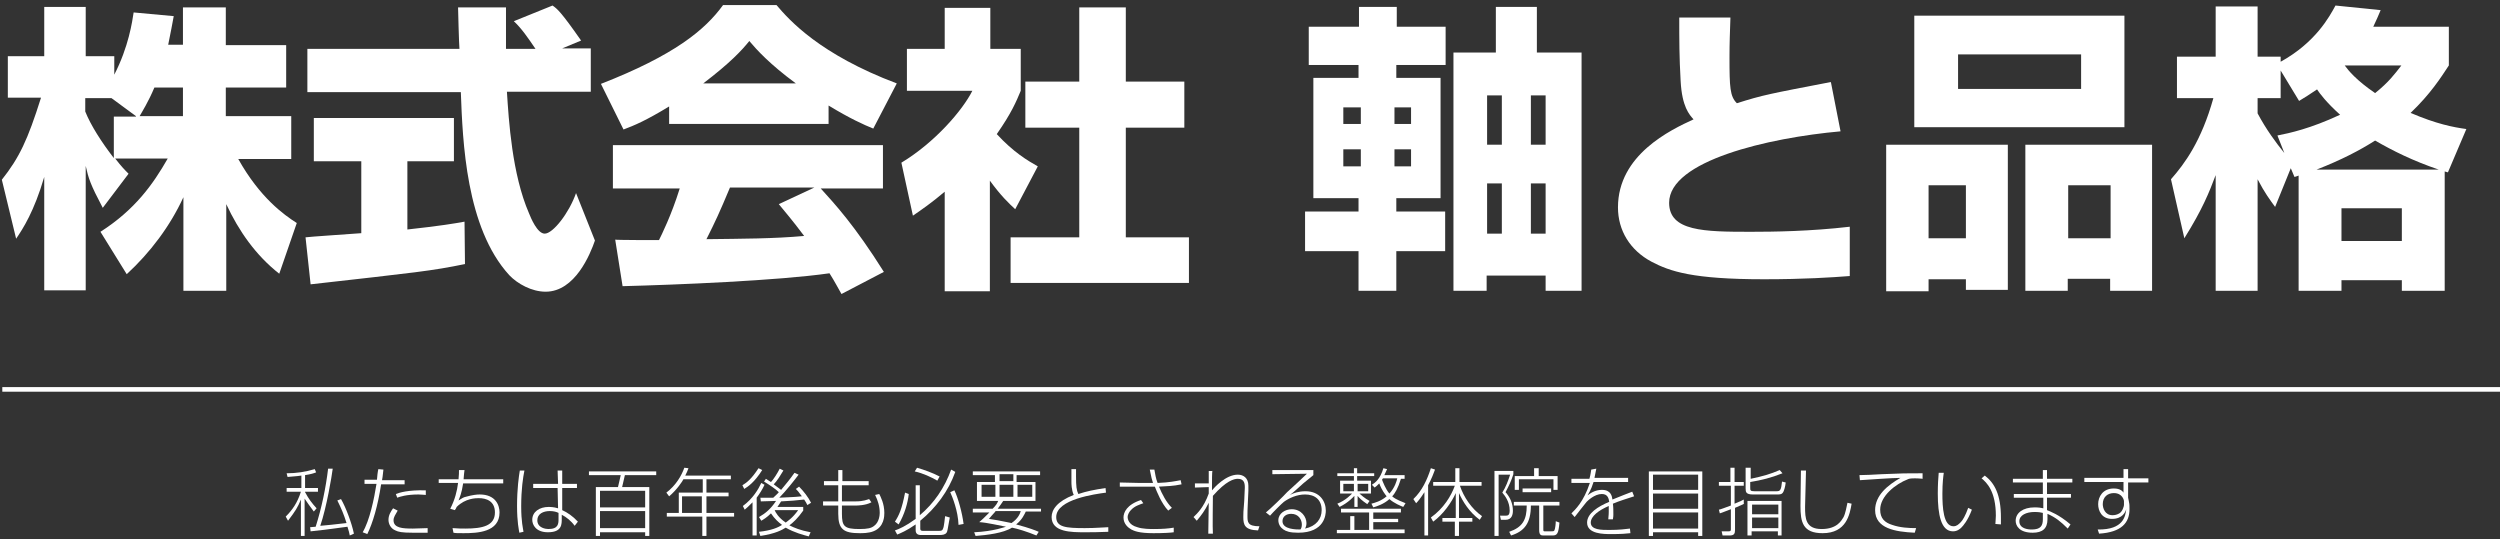 <svg enable-background="new 0 0 542.5 117" height="117" viewBox="0 0 542.5 117" width="542.5" xmlns="http://www.w3.org/2000/svg"><rect x="0" y="0" width="542.5" height="117" fill="#333333" stroke="none"/><g enable-background="new" fill="#fff" transform="translate(-329 -378)"><path d="m368.7 387.8v-8.2h9.3v8.2h13.1v9.2h-13.1v6.2h14.2v9.3h-11.5c4.7 8.4 9.9 12.1 12.7 13.9l-3.8 11c-5.1-4-8.8-9.3-11.5-15.1v18.8h-9.3v-20.3c-2.9 6.3-7.2 12-12.3 16.7l-5.7-9.2c7.5-4.8 11.4-10.3 14.6-15.9h-11.4c1.4 1.8 2 2.4 2.9 3.3l-5.6 7.4c-2.7-5.1-3.1-6.4-3.7-9.1v27h-9v-24.6c-2.2 7.5-4.6 11.2-6.1 13.4l-3.1-12.8c3.8-4.8 5.6-8.6 8.5-17.8h-7.2v-9h7.9v-10.7h9v10.7h6.2v4c3.1-6 3.9-11.5 4.2-13.5l8.7.8c-.3 1.6-.6 3.3-1.2 6.2h3.2zm-10.2 15.4-5.3-3.9h-5.7v2.9c1.2 3 3.5 6.6 6.2 10.1v-9h4.8zm10.2 0v-6.2h-6.2c-1.3 3.1-2.7 5.3-3.2 6.2z"/><path d="m395.3 429.5c.4-.1 10.9-.8 12.1-.9v-15.6h-10.3v-9.4h30.4v9.4h-10.1v14.8c7.3-.8 10.2-1.3 12.4-1.7l.1 9.2c-7.3 1.5-10.5 1.8-33.5 4.4zm55.7-41h6.2v9.4h-18.2c.4 6.2 1.1 17.9 4.8 26.4.4 1 1.8 4.4 3.4 4.4 1.8 0 5.3-4.5 6.8-8.8l4.1 10.3c-1 2.9-4.3 11.1-10.7 11.1-3 0-6.1-1.7-7.9-3.6-9.4-10.3-10.1-29-10.5-39.7h-33.3v-9.4h33c-.1-1-.3-8.6-.3-9h10.4v9h6.4c-1.7-2.5-3-4.4-4.7-6l8.4-3.4c1 .7 1.8 1.3 6.2 7.6z"/><path d="m474.2 401.1c-5.1 3.1-7.5 4.1-9.9 5l-4.9-9.9c15.9-6.2 22.6-11.7 26.5-17.1h11.6c2.8 3.3 9.4 10.7 26.1 17l-5.1 9.8c-2-.8-5.1-2.2-9.7-5v4h-34.6zm37.4 40.7c-.7-1.2-1.4-2.6-2.6-4.5-11.1 1.6-33.2 2.5-44.9 2.8l-1.6-10.1c.3.1 8.6.1 9.5.1.5-1 2.7-5.4 4.5-11.2h-14.5v-9.4h58.6v9.4h-13.5c2.9 3.2 7.3 7.9 13.7 18.1zm-9.9-45.7c-5.7-4.2-8.5-7.3-10.1-9.2-1.6 2-4.1 4.7-10 9.2zm4 22.6h-18.3c-2.3 5.5-3.1 7.2-5.1 11.2 7.7-.1 14.7-.1 21.2-.7-2.7-3.6-4.2-5.3-5.5-6.9z"/><path d="m543.9 441.2h-9.9v-21.6c-2.7 2.3-5 3.9-6.9 5.2l-2.5-11.5c7.3-4.4 13.3-11.4 15.4-15.6h-14.2v-9.1h8.2v-8.9h9.9v8.9h6.6v9.1c-1 2.4-2 4.8-5.2 9.4 3.6 3.9 6.6 5.7 8.9 7l-4.9 9.3c-1.4-1.3-3.1-2.9-5.5-6.2v24zm19.3-61.6h10.1v16.1h12.7v10h-12.7v23.8h13.7v9.9h-38.7v-9.9h14.9v-23.8h-11.7v-10h11.7z"/><path d="m632 392.1v2.8h9.6v26.1h-9.6v2.9h10.6v8.6h-10.6v8.6h-8.2v-8.6h-11.6v-8.6h11.6v-2.9h-9.8v-26.1h9.8v-2.8h-10.8v-8.3h10.9v-4.3h8.2v4.3h10.6v8.3zm-11.5 9.2v3.6h3.8v-3.6zm0 9.1v3.7h3.8v-3.7zm11.1-9.1v3.6h3.6v-3.6zm0 9.1v3.7h3.6v-3.7zm22.1-30.9h8.8v9.9h9.7v51.7h-7.8v-3.3h-12.8v3.3h-7.2v-51.7h9.2v-9.9zm-2 19.2v10.7h3.2v-10.7zm0 19.1v10.9h3.2v-10.9zm9.5-19.1v10.7h3.2v-10.7zm0 19.1v10.9h3.2v-10.9z"/><path d="m704.5 381.9c-.1 3.1-.2 5.3-.2 8.5 0 6.6.1 8.5 1.6 10 5.7-1.8 6.9-2 20.4-4.6l2.1 10.7c-15.7 1.4-37.2 6.4-37.2 15.5 0 6.2 7.6 6.3 17.7 6.3 5 0 12.9-.1 21.5-1.1v10.7c-3.9.3-9.9.7-18.6.7-15.5 0-20.4-1.7-24.4-3.8-4.7-2.5-7.3-6.8-7.3-11.8 0-11.4 11.4-16.8 16.4-19.1-.9-1-2.5-2.7-2.8-8.3-.3-5.3-.3-8.8-.3-13.8h11.1z"/><path d="m738.3 409.4h26.4v31.5h-9.1v-2.3h-8.1v2.6h-9.2zm51.7-3.8h-45.6v-24.2h45.6zm-42.5 24.1h8.1v-11.5h-8.1zm33.1-39.9h-26.7v7.5h26.7zm-12 19.6h27.4v31.7h-9.1v-2.6h-9.2v2.6h-9.2v-31.7zm9.2 20.3h9.2v-11.5h-9.2z"/><path d="m826.1 414.5-3.4 8.4c-1.1-1.5-2.3-3.1-3.8-6v24.2h-9.1v-25.1c-1.4 3.7-2.8 7.3-6.8 13.7l-2.9-12.8c3-3.4 6.6-8.3 9.2-17.6h-7.9v-9h8.4v-10.9h9.1v10.9h5v1.1c7.6-4.2 10.6-9.8 11.9-12.2l9.8 1c-.5 1.2-.8 1.9-1.6 3.6h16.4v8.4c-1.7 2.6-4 6.2-8.3 10.3 5.6 2.4 9.2 3.1 12.1 3.5l-4 9.4c-.3-.1-.5-.1-.7-.2v25.9h-9.3v-2.3h-13.1v2.3h-9.3v-25c-.3.1-.5.2-.9.3zm-2.9-7.1c2.6-.5 7.2-1.5 13.6-4.5-3-2.7-4.4-4.6-5-5.5-1.8 1.2-2.7 1.8-3.9 2.5l-4-6.6v6h-5v3.3c1.8 3.4 4 6.4 5.8 8.6zm35 7.4c-5.6-1.9-10-4.1-13.8-6.3-3.3 2.1-7.3 4.2-12.7 6.3zm-21.1 8.4v7.1h13.1v-7.1zm.7-31c.8 1.1 2.5 3.2 6.6 6 3-2.4 4.3-4.2 5.7-6z"/></g><g enable-background="new" fill="#fff" transform="translate(-329 -378)"><path d="m397.1 489c-.7-.9-1.6-2.2-2-2.8v8.1h-.8v-7.9c-.7 1.7-1.2 2.5-2.8 4.6l-.5-.9c1.4-1.4 2.5-2.9 3.3-5.4h-3.1v-.8h3.2v-2.7c-1.3.2-2.3.2-3 .3l-.2-.8c2.1 0 4.1-.3 6.1-.9l.3.7c-.5.2-1.1.4-2.4.6v2.8h2.8v.8h-2.8v.1c.8 1.5 1.5 2.4 2.5 3.5zm4.1-9.3c-.2 1.6-1.3 8.3-2.7 12.4 2-.2 2.4-.2 5.7-.6-.6-1.9-1.1-3.1-2-4.9l.8-.3c1 1.7 2.3 5.1 2.8 7.5l-.9.4c-.1-.5-.2-1-.5-1.9-5 .7-5.4.7-8 1l-.1-.9c.2 0 1-.1 1.2-.1 1.3-4.1 2.2-8.4 2.7-12.6z"/><path d="m412.2 479.9c-.1.6-.1 1.3-.3 2.3h4.9v.9h-5.1c-.7 4.6-1.8 8.4-3 10.8l-1-.4c1.5-2.5 2.5-7.3 3-10.5h-2.6v-.9h2.7c0-.4.2-2 .3-2.3zm3.1 8.9c-.5.9-.9 1.4-.9 2.1 0 1.7 2 1.8 4.2 1.8 1.2 0 2.3-.1 3.2-.1v1c-.5 0-3 0-3.2 0-2.5 0-3.2-.2-3.8-.5-1-.4-1.5-1.4-1.5-2.3 0-1 .5-1.8 1-2.5zm6.1-3.4c-.4 0-.9-.1-1.6-.1-2.6 0-4.1.5-4.6.7l-.3-.8c.8-.3 2.6-.9 6.5-.8z"/><path d="m429.8 480c-.1.6-.1.9-.2 2h8.6v.9h-8.7c-.3 2.1-.8 3.2-1 3.7.7-.4 1-.7 1.6-.8 1.4-.4 2.4-.5 3-.5 3.5 0 4.3 2.4 4.3 3.9 0 4.3-4.8 4.5-7.8 4.5-1.2 0-1.8 0-2.2-.1l-.2-1c1.2.1 2 .1 2.8.1 3.7 0 6.4-.6 6.4-3.5 0-2.5-1.9-3.1-3.5-3.1-.6 0-2.9 0-4.8 1.9-.1.3-.2.4-.4.7l-1-.3c1-1.9 1.5-3.9 1.7-5.6h-4.2v-.8h4.3c.1-.9.1-1.5.1-2z"/><path d="m442.8 480.1c-.3 1.5-.7 4-.7 7.8 0 3.3.4 4.8.5 5.5l-.9.2c-.1-.6-.5-2.3-.5-5.8 0-3.8.4-6.5.6-7.7zm7.3 2.9-.1-2.9h1v2.9h3.2v.9h-3.2v4.8c1.1.5 2.3 1.3 3.4 2.5l-.7.9c-.7-1-1.8-1.9-2.8-2.4v.8c0 1.2.1 3-3 3-2.6 0-3.4-1.6-3.4-2.7 0-1.7 1.5-2.8 3.6-2.8.2 0 1 0 2 .3l-.1-4.4h-5.3v-.9zm.1 6.3c-.4-.2-1-.4-1.9-.4-1.4 0-2.7.6-2.7 2 0 1.7 1.9 1.9 2.4 1.9 2.2 0 2.2-1.2 2.2-2.2z"/><path d="m469.9 483.7v10.6h-.9v-.8h-9.8v.8h-.9v-10.6h4.8c.1-.5.4-1.6.6-2.6h-6.9v-.8h14.6v.8h-6.8c-.1.4-.5 2.2-.6 2.6zm-10.7.8v3.6h9.8v-3.6zm0 4.4v3.7h9.8v-3.7z"/><path d="m487.6 481.2v.8h-5.3v2.9h4.8v.8h-4.8v3.6h6v.8h-6v4.2h-.9v-4.2h-7.7v-.8h2.6v-4.4h5.2v-2.9h-4.2c-.1.3-1.5 2.4-3.1 3.7l-.6-.8c2.1-1.6 3.3-3.7 3.9-5.4l.9.1c-.2.6-.4 1-.7 1.6zm-6.3 4.5h-4.3v3.6h4.3z"/><path d="m494.4 480c-1.7 2.7-3.1 3.6-3.9 4.1l-.4-.8c1-.6 2-1.4 3.5-3.7zm-4.2 7.8c2.2-1.6 3.4-3.7 4-5l.7.4c-.4.9-1.1 2-1.7 2.8v8.2h-.9v-7.2c-.8.8-1.3 1.3-1.7 1.6zm12.1-6.8c-.9 1.2-2.8 3.6-4.2 5 1.5-.1 3.1-.1 4.9-.3-.7-1-1-1.3-1.3-1.6l.7-.5c1 1 2 2.3 2.6 3.5l-.8.5c-.2-.4-.4-.8-.7-1.2-1.9.2-2.8.3-5 .4-.3.5-.6.9-.8 1.2h5.6v.8c-1.2 1.7-2.2 2.6-3 3.2 1 .5 2.4 1.1 4.6 1.5l-.4.9c-1.1-.3-3.1-.8-5-1.9-.8.5-2.2 1.3-5.5 1.8l-.3-.9c2.7-.3 4.1-.9 5-1.5-.7-.5-1.6-1.3-2.4-2.5-.9.9-1.6 1.3-2.1 1.6l-.5-.8c1.4-.8 2.6-1.8 3.7-3.5-.5 0-2.8.1-3.3.1l-.1-.8h2.8c.4-.4 1-.9 1.2-1.2-.7-.7-1.9-1.5-3.2-2.3l.4-.6c.3.2.6.4 1.1.7.5-.5 1.4-1.9 1.9-2.9l.8.4c-.6 1-1.4 2.3-2.1 3 .5.4 1.1.8 1.6 1.2 1-1.2 2-2.4 2.9-3.7zm-5.2 7.7c.2.5.8 1.6 2.4 2.7.5-.4 1.5-1 2.7-2.7z"/><path d="m510.9 480h.9v2.4h5.7v.9h-5.8v3.5h3c1.7 0 2.5-.4 2.9-.5l.5.7c-1.3.7-3.1.7-3.4.7h-3v1.8c0 2.7.5 3.3 3.8 3.3 1.8 0 2.6-.2 3.2-.7 1.1-.8 1.2-2.4 1.2-2.8 0-1.4-.4-2.7-1-3.9l.9-.2c.3.6 1.1 2.1 1.1 4.1 0 .6 0 3.1-2.4 4-1 .4-2.4.4-2.9.4-3.5 0-4.7-.8-4.7-4.2 0-.1 0-1.7 0-1.8h-3.3v-.9h3.3v-3.5h-3.1v-.9h3.1z"/><path d="m523.2 491.2c.9-1.4 1.5-2.7 2.2-6.3l.8.3c-.2 1.9-.9 4.4-2.2 6.6zm13.1-10.8c-1.5 4.2-4.2 7.8-7.6 10.6v1.7c0 .2 0 .5.6.5h3.4c.6 0 .8-.1.9-.4.3-.5.4-2.4.5-2.8l1 .3c-.5 2.8-.5 3-.7 3.3-.3.4-.8.5-1.6.5h-3.9c-.3 0-1.2 0-1.2-1v-1.3c-2 1.4-3.3 1.9-4 2.2l-.5-.9c.9-.3 2.3-.9 4.5-2.5v-7.3h.9v6.5c3.1-2.6 5.4-6 6.8-9.9zm-3.9 1.9c-1.4-.8-3.1-1.6-4.9-2l.5-.8c1.4.4 3.4 1.1 4.9 1.9zm4.6 9.6c-.1-3-1.3-6-1.8-7.1l.9-.4c.8 1.6 1.7 4.9 2 7.3z"/><path d="m554.9 488.2v.8h-3.3c-.3.6-.8 1.8-2.1 2.8 3 .8 4.2 1.3 4.9 1.6l-.5.8c-1.9-.8-4.2-1.5-5.3-1.7-1.9 1.2-5.4 1.6-7.9 1.8l-.3-.8c4.3-.2 6.8-1.2 6.9-1.2-1.1-.2-4.1-.9-5.8-1 .6-.5 1.1-1 2.2-2.1h-3.6v-.8h4.3c.8-.8 1-1.2 1.2-1.7h-4.6v-4.1h3.9v-1.5h-4.8v-.8h14.6v.8h-5.1v1.5h4.1v4.1h-7c-.3.5-.7 1-1.2 1.7h9.4zm-12.9-5v2.6h3v-2.6zm3 5.8c-.5.5-1.3 1.5-1.4 1.6.9.1 2.5.4 4.9.9 1.5-1 1.9-2.2 2-2.6h-5.5zm.9-8.1v1.5h3v-1.5zm0 2.3v2.6h3v-2.6zm3.9 0v2.6h3.2v-2.6z"/><path d="m562.5 479.9v1.5c0 2.1.1 3 .5 3.8 1.8-.6 3.3-.9 5.9-1.3l.1 1c-2.2.3-10.8 1.4-10.8 5.3 0 2.2 2.1 2.4 6.2 2.4 2.6 0 4.3-.2 5.1-.2v1c-2.2.1-3.7.1-5.1.1-2.9 0-7.2 0-7.2-3.3 0-1.6 1.2-3.4 4.8-4.8-.5-1.1-.5-2.5-.5-2.8 0-.9 0-2.5 0-2.8h1z"/><path d="m579.5 479.9c.2 1.1.3 1.9.7 2.9 2.6-.1 3.9-.4 5-.6l.2.9c-1.9.4-3.2.4-4.9.5.7 1.7 1.6 3.4 2.8 4.6l-.8.6c-1.5-1.6-2.5-4.2-2.9-5.2-1.3 0-2.6 0-3.2 0h-4.4v-.9l4.3.1h2.9c-.2-.6-.4-1.3-.7-2.9zm-2.4 7.3c-.8.3-1.9.6-2.7 1.5-.3.3-.7.9-.7 1.5 0 .4.2 1.7 2.1 2.2 1.1.4 2.9.4 3.5.4 2 0 3.2-.1 4.4-.3v1c-.6.1-2.2.2-4.4.2-3.2 0-4.2-.5-4.8-.8-.7-.4-1.7-1.2-1.7-2.6 0-1.1.7-2.8 3.8-3.8z"/><path d="m592.1 480c-.1.8-.1 1.8-.1 4.4.5-.6 3-3.4 5.6-3.4 1.2 0 2.3.7 2.3 2.4v1.1l-.1 2.2c-.1 2.1-.1 2.4-.1 3.2 0 1.4 0 2.3 2.6 2.3l-.3.9c-2.9-.1-3.2-1.2-3.2-2.9 0-.8 0-1.1.2-3.5l.1-2.3c.1-1.4 0-2.5-1.5-2.5-.8 0-2.5.4-5.4 3.7 0 1.3-.1 7 0 8.2h-1c0-.5 0-1.1.1-6.7-.9 1.8-1.6 2.7-2.6 3.9l-.7-.8c.7-.7 2.2-2 3.3-5.1v-1.4l-3 .1v-.9h3c0-.3 0-2.3 0-2.7h.8z"/><path d="m614 480.2v.9c-.5.4-1.6 1.3-2.2 1.8-2 1.8-2.2 2-2.9 2.5.8-.4 1.9-.8 3.4-.8 3.1 0 4.4 2.2 4.4 4.2 0 .8-.2 4.8-6 4.8-1.8 0-2.6-.3-3.2-.7s-1.1-1.1-1.1-2c0-1.5 1.5-2.4 2.9-2.4 2.1 0 3.2 1.7 3.2 3 0 .5-.1.8-.3 1.2 2.4-.5 3.6-2.1 3.6-4 0-2.3-1.5-3.4-3.6-3.4-1.8 0-3.5.8-4.6 1.6-.5.4-2.4 2.3-3 3l-.9-.7c.8-.6 4-3.7 4.6-4.4.7-.6 3.7-3.4 4.3-4l-7.5.1v-.9h8.9zm-2.5 11.6c0-1-.7-2.3-2.3-2.3-1.1 0-1.9.6-1.9 1.6 0 1.8 3 1.8 3.9 1.8.2-.3.3-.6.3-1.1z"/><path d="m625.7 487.4c-1.2-.8-1.8-1.4-2.1-1.8v2.4h-.7v-2.4c-.2.2-1.2 1.4-3.2 2.4l-.5-.7c1.8-.7 3-2 3.2-2.2h-2.6v-2.8h3v-1h-3.6v-.6h3.6v-1.1h.7v1.1h3.7v.6h-3.7v1h3v2.8h-2.5c.1.1 1.2 1.1 2.2 1.6zm6.7 3.9h-5.4v1.6h6.8v.8h-14.7v-.7h2.9v-3h.9v3h3.2v-3.8h-6.1v-.8h13v.8h-6v1.4h5.4zm-9.6-8.3h-2.3v1.6h2.3zm3.1 0h-2.3v1.6h2.3zm7.9-1.9v.8h-.8c-.6 2-1.3 3.2-1.9 3.8.9.8 2.3 1.2 2.9 1.5l-.5.8c-.5-.2-2-.8-3-1.7-1.2 1.1-2.8 1.6-3.5 1.8l-.4-.8c.7-.2 2-.5 3.3-1.6-.3-.4-1-1.2-1.6-2.8-.4.4-.7.7-1 .9l-.6-.6c.8-.5 1.8-1.3 2.5-3.6l.8.2c-.2.4-.3.7-.6 1.3zm-4.7.7-.2.3c.2.5.8 2.1 1.6 3 1.2-1.3 1.6-2.8 1.7-3.3z"/><path d="m639 494.2h-.9v-9.4c-.9 1.4-1.4 2-1.8 2.4l-.6-.9c1.9-1.8 3-4.2 3.8-6.7l.9.3c-.3.8-.7 1.9-1.5 3.4v10.9zm.5-3.9c2.8-2 4.4-4.7 5.2-6.9h-4.7v-.8h4.8v-3h.9v3h4.8v.8h-4.7c.8 2.4 2.5 5 4.8 6.6l-.5.8c-2.3-1.7-3.7-4-4.5-5.8v5.4h2.9v.8h-2.9v3.1h-.9v-3.1h-2.7v-.8h2.9v-5.4c-.9 2-2.7 4.6-4.9 6.2z"/><path d="m657.4 480.1v.8c-.4 1.3-.9 2.4-1.7 3.9 1 1.1 1.6 2.5 1.6 4 0 .8-.2 2-1.6 2h-1l-.2-.9h1.2c.4 0 .9 0 .9-1.1 0-2-1.1-3.3-1.6-3.9.8-1.3 1.2-2.4 1.7-3.9h-2.5v13.3h-.9v-14.1h4.1zm6.5 7.5v5.2c0 .5 0 .5.5.5h1.1c.5 0 .7 0 .8-.2.2-.4.3-1.5.3-2l.8.3c-.2 2.4-.5 2.8-1.5 2.8h-2c-.5 0-.9-.1-.9-1.2v-5.3h-1.8c0 3.8-1.4 5.6-4.3 6.5l-.4-.8c2.9-1 3.8-2.6 3.8-5.7h-2.8v-.8h9.9v.8h-3.5zm-1-8v1.7h4.1v3h-.9v-2.3h-7.5v2.3h-.9v-3h4.2v-1.7zm-3.5 5.2v-.8h6.2v.8z"/><path d="m675.4 479.7c-.1.5-.2 1-.4 2h7.3v.9h-7.5c-.6 1.9-1.1 2.5-1.3 2.9.5-.4 1.6-1.2 3.1-1.2 2 0 2.2 1.4 2.3 2.1 2.5-1 2.7-1.1 4.3-1.7l.4 1c-1.5.5-3.2 1-4.6 1.6.1.7.1 1.6.1 2.3 0 .2 0 .6-.1 1.1h-1c0-.5.1-.8.1-1.6 0-.1 0-.7 0-1.3-2.1.9-3.9 2.2-3.9 3.6 0 1.6 2.3 1.6 4 1.6 2.2 0 3.7-.2 4.5-.3l.1 1c-.8.1-2.1.2-4.1.2-1.7 0-5.3 0-5.3-2.5 0-2 2.4-3.5 4.8-4.5-.1-.7-.3-1.7-1.6-1.7-1.6 0-3.1 1.5-3.3 1.7s-2.2 2.8-2.6 3.3l-.7-.8c.8-.8 2.6-2.4 4-6.6h-4v-.9h3.9c.3-1 .3-1.5.4-2z"/><path d="m698.4 480.3v14h-.9v-.8h-9.8v.8h-.9v-14zm-10.7 4h9.8v-3.3h-9.8zm0 4.1h9.8v-3.3h-9.8zm0 .8v3.5h9.8v-3.5z"/><path d="m707.5 487.3c-.3.2-1.6.7-2 .9v4.8c0 .8-.2 1.2-1.2 1.2h-1.5l-.2-.9h1.5c.5 0 .5-.2.5-.5v-4.3c-1.2.5-1.9.7-2.4.9l-.2-.8c.5-.1 1.2-.4 2.6-.9v-4.3h-2.6v-.8h2.5v-3.1h.9v3.1h2v.8h-2v3.9c1.3-.5 1.6-.7 2-.9v.9zm1.4-7.7v2.3c2.8-.6 4.2-1 6.3-1.9l.6.7c-2.5 1-4.6 1.5-7 1.9v1.2c0 .6 0 .8.9.8h4.8c.8 0 1-.2 1.2-2.1l.8.2c-.1 1-.4 1.8-.5 2-.3.6-.7.6-1.4.6h-5.2c-1.5 0-1.6-.5-1.6-1.3v-4.5h1.1zm6.8 14.6h-.9v-.9h-5.7v.9h-.9v-7.5h7.4v7.5zm-.8-6.7h-5.7v2.1h5.7zm0 2.8h-5.7v2.3h5.7z"/><path d="m720.9 480.1c0 1.2-.2 6.7-.2 7.9 0 2.5.1 4.8 3.6 4.8 3.4 0 4.3-1.9 4.7-2.5.5-.9.7-2.4.9-3.2l.9.2c-.4 2.3-1.1 6.4-6.3 6.4-4.3 0-4.8-2.4-4.8-5.9 0-1.2.1-6.6.1-7.7z"/><path d="m746.4 481.9c-1.3-.1-1.5-.1-1.9-.1-1 0-1.3.1-1.5.2-2.6 1-6 3.6-6 6.6 0 1.9 1 2.8 2.6 3.3 1.7.6 3.6.7 5.2.7l-.3 1c-4.2-.2-8.6-.9-8.6-4.9 0-3.2 2.7-5.4 5.5-7-1.7 0-7.2.4-8.8.5l-.1-1.1c.7 0 3.5-.1 4.8-.2 4.4-.2 5.5-.2 8.9-.2v1.2z"/><path d="m750.8 480.6c-.1.7-.3 2.2-.3 4.5 0 3 .2 7.1 2.4 7.1.7 0 1.1-.4 1.6-.9.4-.4 1-1.4 1.6-3.1l.8.4c-.9 2.4-1.9 3.5-2.3 3.9-.3.3-.9.8-1.8.8-2.6 0-3.3-3.6-3.3-8.2 0-1.8.1-3.5.2-4.5zm11.2 11.1c0-.5.1-1 .1-1.8 0-5.3-2-7.2-3.1-8.1l.7-.6c2.1 1.6 3.5 4.1 3.5 9.1v1.5z"/><path d="m772.3 481.9v-1.9h.9v1.9h5.5v.8h-5.5v2.5h5.2v.8h-5.2v2.7c.7.3 2.5.9 5.1 3.1l-.6.9c-1.5-1.5-2.6-2.4-4.4-3.2v1.2c0 2-1.1 2.9-3.2 2.9-2.9 0-3.7-1.5-3.7-2.6 0-1.7 1.6-2.9 4.1-2.9.9 0 1.5.1 1.9.2v-2.3h-6.4v-.8h6.3v-2.5h-6.5v-.8zm0 7.4c-.4-.1-.9-.2-1.8-.2-1.8 0-3.3.7-3.3 2 0 1.6 1.8 1.8 2.7 1.8 1.9 0 2.4-.8 2.4-2.2z"/><path d="m789.8 479.8h1v2h4.4v.9h-4.4v3.3c.1.3.1.6.2 1s.1.9.1 1.5c0 2.9-1.7 5-6.6 5.3l-.3-.9c5.7.1 6-3 6.2-4.4-.2.6-.8 2.1-3.1 2.1-2.2 0-3-1.7-3-3.2 0-1.6 1-3.4 3.4-3.4 1.4 0 1.9.6 2.1.9v-2.3h-8.5v-.9h8.5zm.1 6.9c0-.1-.3-1.7-2.2-1.7-1.3 0-2.4.8-2.4 2.4 0 .9.5 2.4 2.1 2.4.5 0 1-.1 1.5-.4.7-.4 1-1.6 1-1.8z"/></g><path d="m.5 84.5h542" fill="none" stroke="#fff"/></svg>